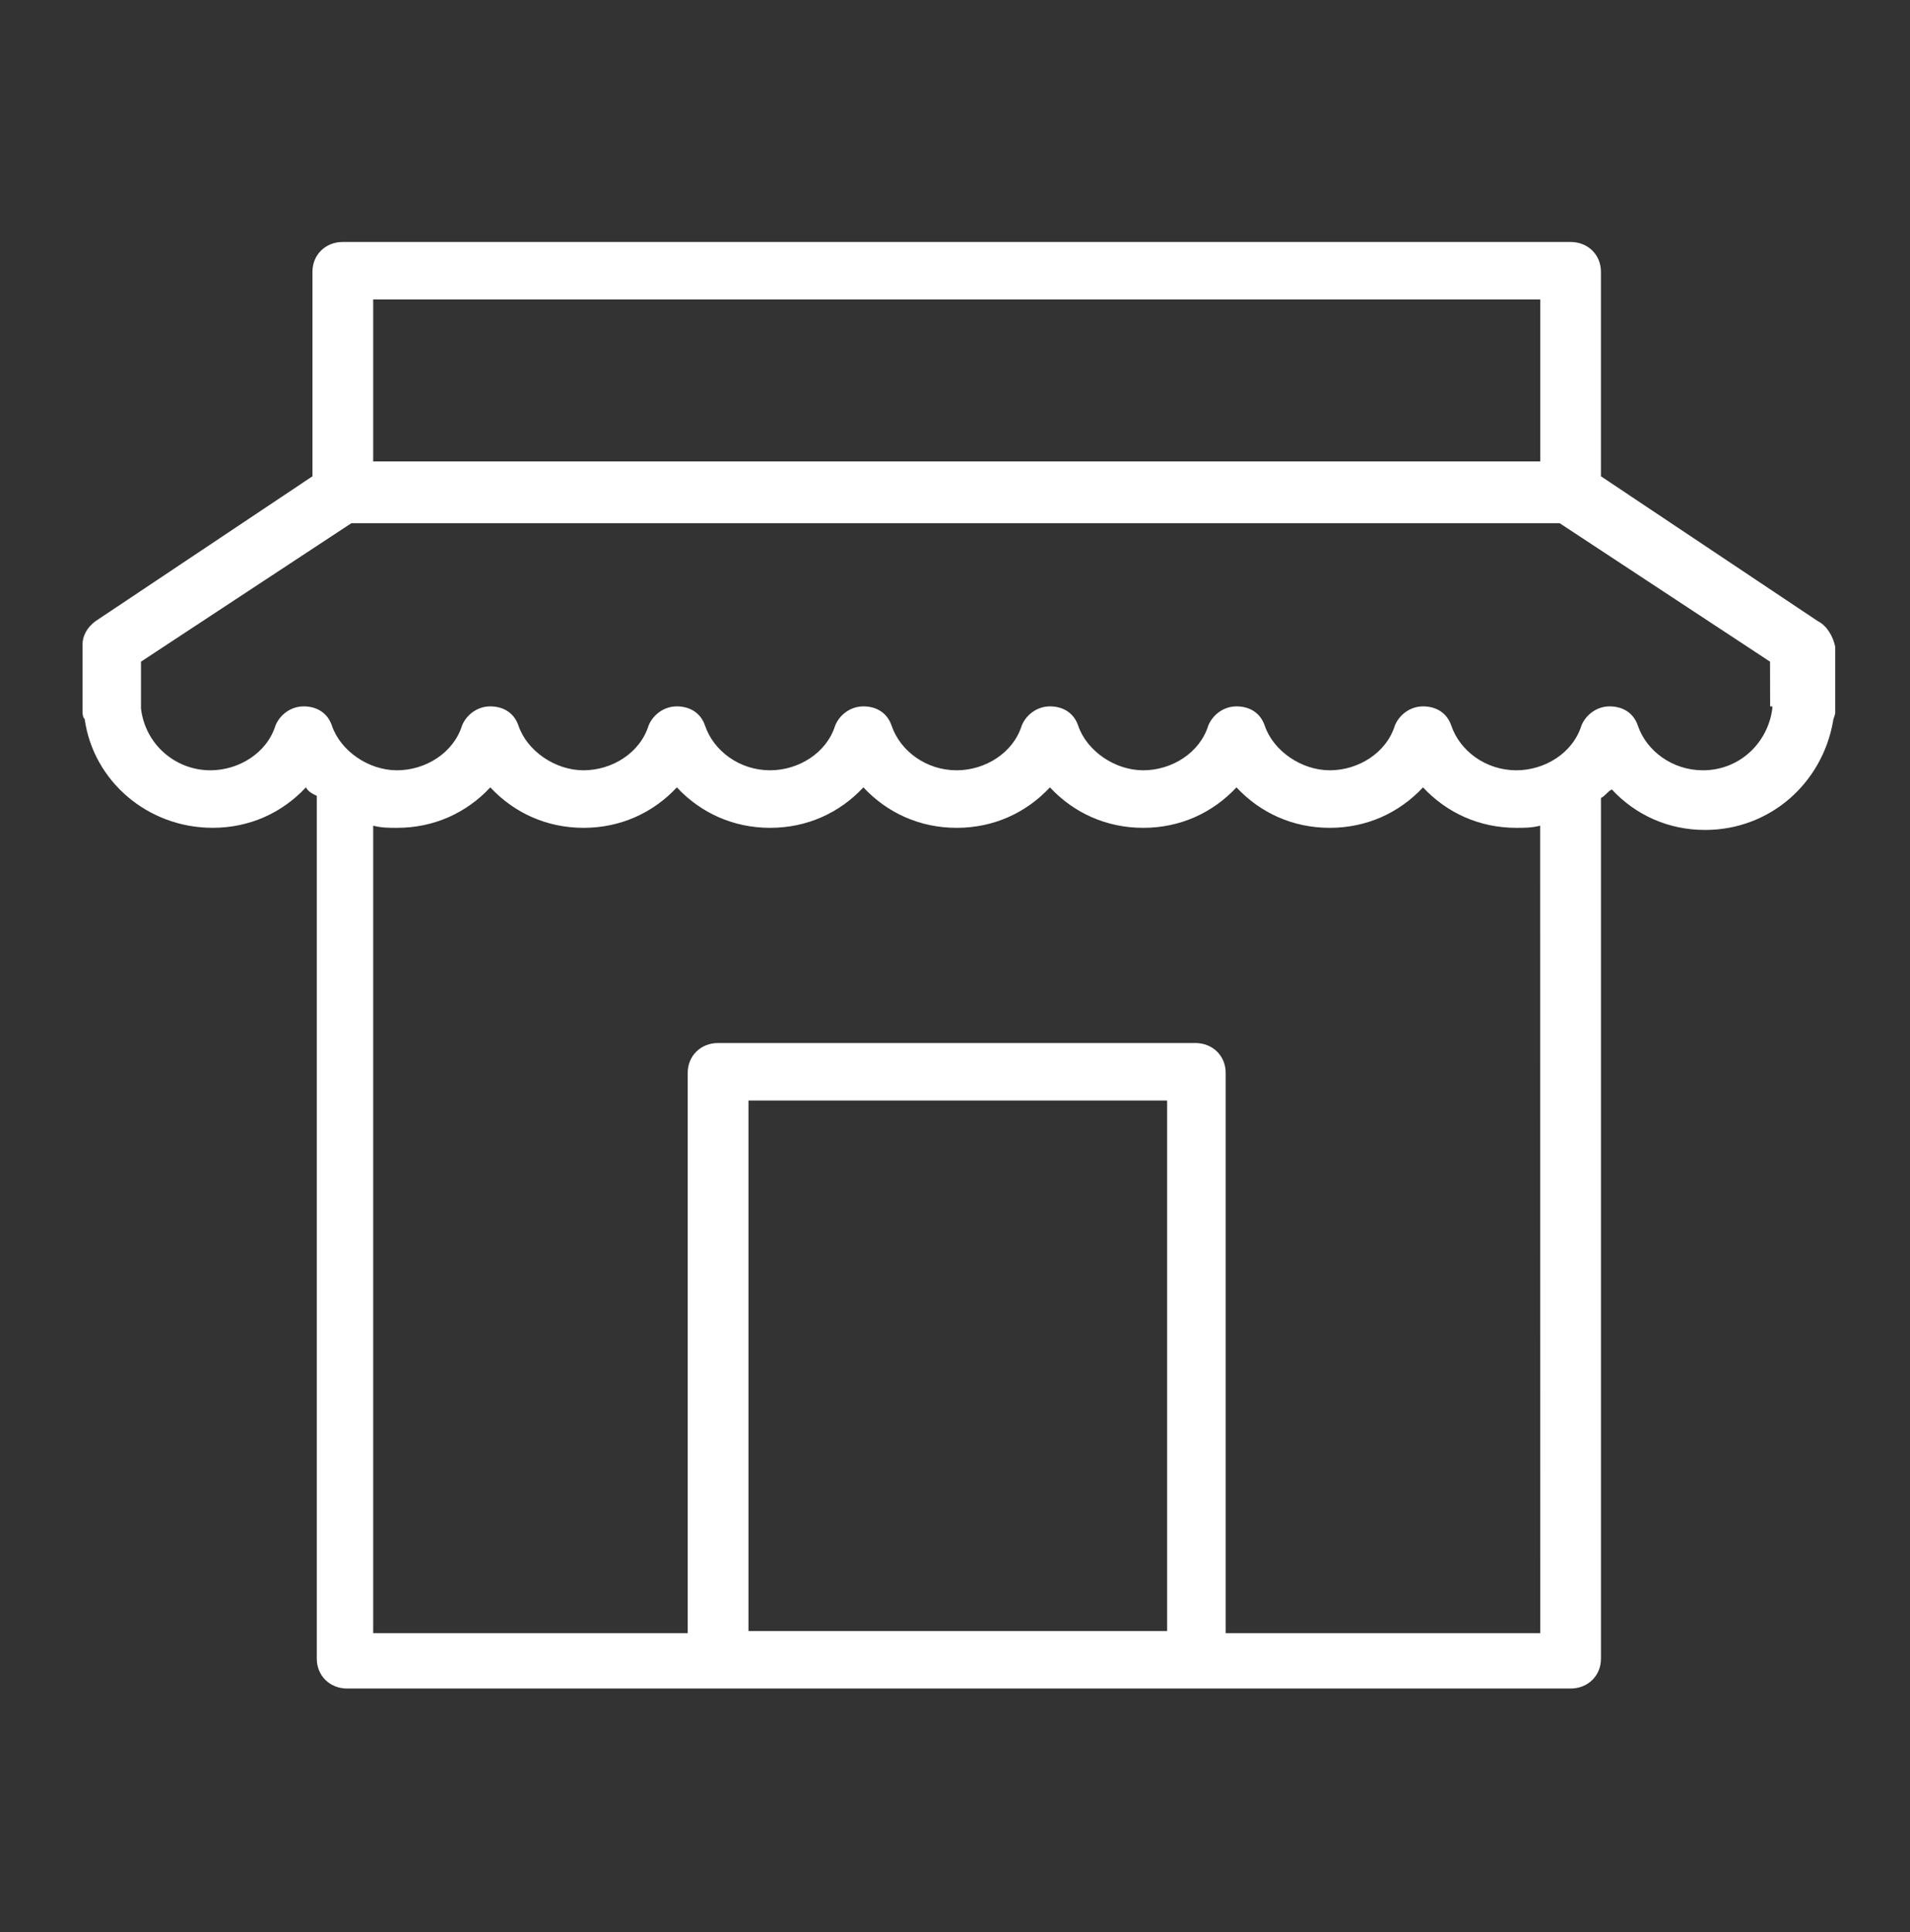 <svg width="85" height="86" viewBox="0 0 85 86" fill="none" xmlns="http://www.w3.org/2000/svg">
<rect x="0" y="0" width="85" height="86" fill="#333333" stroke="none"/>
<path d="M80.9 27.646L71.246 21.198V12.096C71.246 11.338 70.667 10.769 69.895 10.769H15.256C14.484 10.769 13.905 11.338 13.905 12.096V21.198L4.251 27.646C3.865 27.93 3.672 28.309 3.672 28.689L3.672 31.628C3.672 31.723 3.672 31.913 3.769 32.007C4.155 34.757 6.568 36.843 9.464 36.843C11.105 36.843 12.553 36.179 13.615 35.042C13.711 35.232 13.905 35.326 14.098 35.421V73.822C14.098 74.58 14.677 75.15 15.449 75.15H69.895C70.668 75.15 71.247 74.58 71.247 73.822V35.516C71.44 35.421 71.537 35.231 71.729 35.136C72.791 36.274 74.24 36.938 75.88 36.938C78.776 36.938 81.093 34.852 81.576 32.102C81.576 32.007 81.672 31.817 81.672 31.723V28.783C81.576 28.309 81.286 27.835 80.9 27.646L80.9 27.646ZM78.873 31.439V31.534C78.68 33.051 77.425 34.283 75.784 34.283C74.433 34.283 73.274 33.429 72.888 32.292C72.695 31.723 72.212 31.438 71.633 31.438C71.053 31.438 70.571 31.817 70.378 32.292C69.992 33.525 68.737 34.283 67.481 34.283C66.13 34.283 64.971 33.429 64.585 32.292C64.392 31.723 63.909 31.438 63.33 31.438C62.751 31.438 62.268 31.817 62.075 32.292C61.689 33.525 60.434 34.283 59.179 34.283C57.924 34.283 56.669 33.429 56.282 32.292C56.089 31.723 55.607 31.438 55.027 31.438C54.448 31.438 53.966 31.817 53.772 32.292C53.386 33.525 52.131 34.283 50.876 34.283C49.621 34.283 48.366 33.429 47.98 32.292C47.786 31.723 47.304 31.438 46.725 31.438C46.145 31.438 45.663 31.817 45.47 32.292C45.084 33.525 43.828 34.283 42.573 34.283C41.222 34.283 40.063 33.429 39.677 32.292C39.484 31.723 39.002 31.438 38.422 31.438C37.843 31.438 37.36 31.817 37.167 32.292C36.781 33.525 35.526 34.283 34.271 34.283C32.919 34.283 31.761 33.429 31.375 32.292C31.181 31.723 30.699 31.438 30.119 31.438C29.54 31.438 29.058 31.817 28.864 32.292C28.478 33.525 27.223 34.283 25.968 34.283C24.713 34.283 23.458 33.429 23.072 32.292C22.878 31.723 22.396 31.438 21.817 31.438C21.237 31.438 20.755 31.817 20.562 32.292C20.176 33.525 18.921 34.283 17.666 34.283C16.41 34.283 15.155 33.429 14.769 32.292C14.576 31.723 14.094 31.438 13.514 31.438C12.935 31.438 12.452 31.817 12.259 32.292C11.873 33.525 10.618 34.283 9.363 34.283C7.818 34.283 6.467 33.145 6.274 31.534V31.439V29.448L15.638 23.285H69.408L78.771 29.448L78.776 31.439H78.873ZM68.544 13.329V20.535H16.608V13.329H68.544ZM33.309 72.685V48.981H51.94V72.59H33.309V72.685ZM68.544 72.685H54.546V47.749C54.546 46.99 53.967 46.421 53.195 46.421H31.957C31.185 46.421 30.605 46.99 30.605 47.749V72.685H16.608V36.749C16.994 36.844 17.284 36.844 17.67 36.844C19.311 36.844 20.759 36.18 21.82 35.043C22.882 36.18 24.331 36.844 25.971 36.844C27.612 36.844 29.06 36.18 30.122 35.043C31.184 36.18 32.632 36.844 34.273 36.844C35.914 36.844 37.362 36.18 38.423 35.043C39.485 36.18 40.934 36.844 42.574 36.844C44.215 36.844 45.663 36.18 46.725 35.043C47.787 36.18 49.235 36.844 50.876 36.844C52.517 36.844 53.965 36.18 55.026 35.043C56.088 36.18 57.537 36.844 59.177 36.844C60.818 36.844 62.266 36.18 63.328 35.043C64.39 36.18 65.838 36.844 67.478 36.844C67.865 36.844 68.154 36.844 68.54 36.749L68.544 72.685Z" fill="white"/>
</svg>
